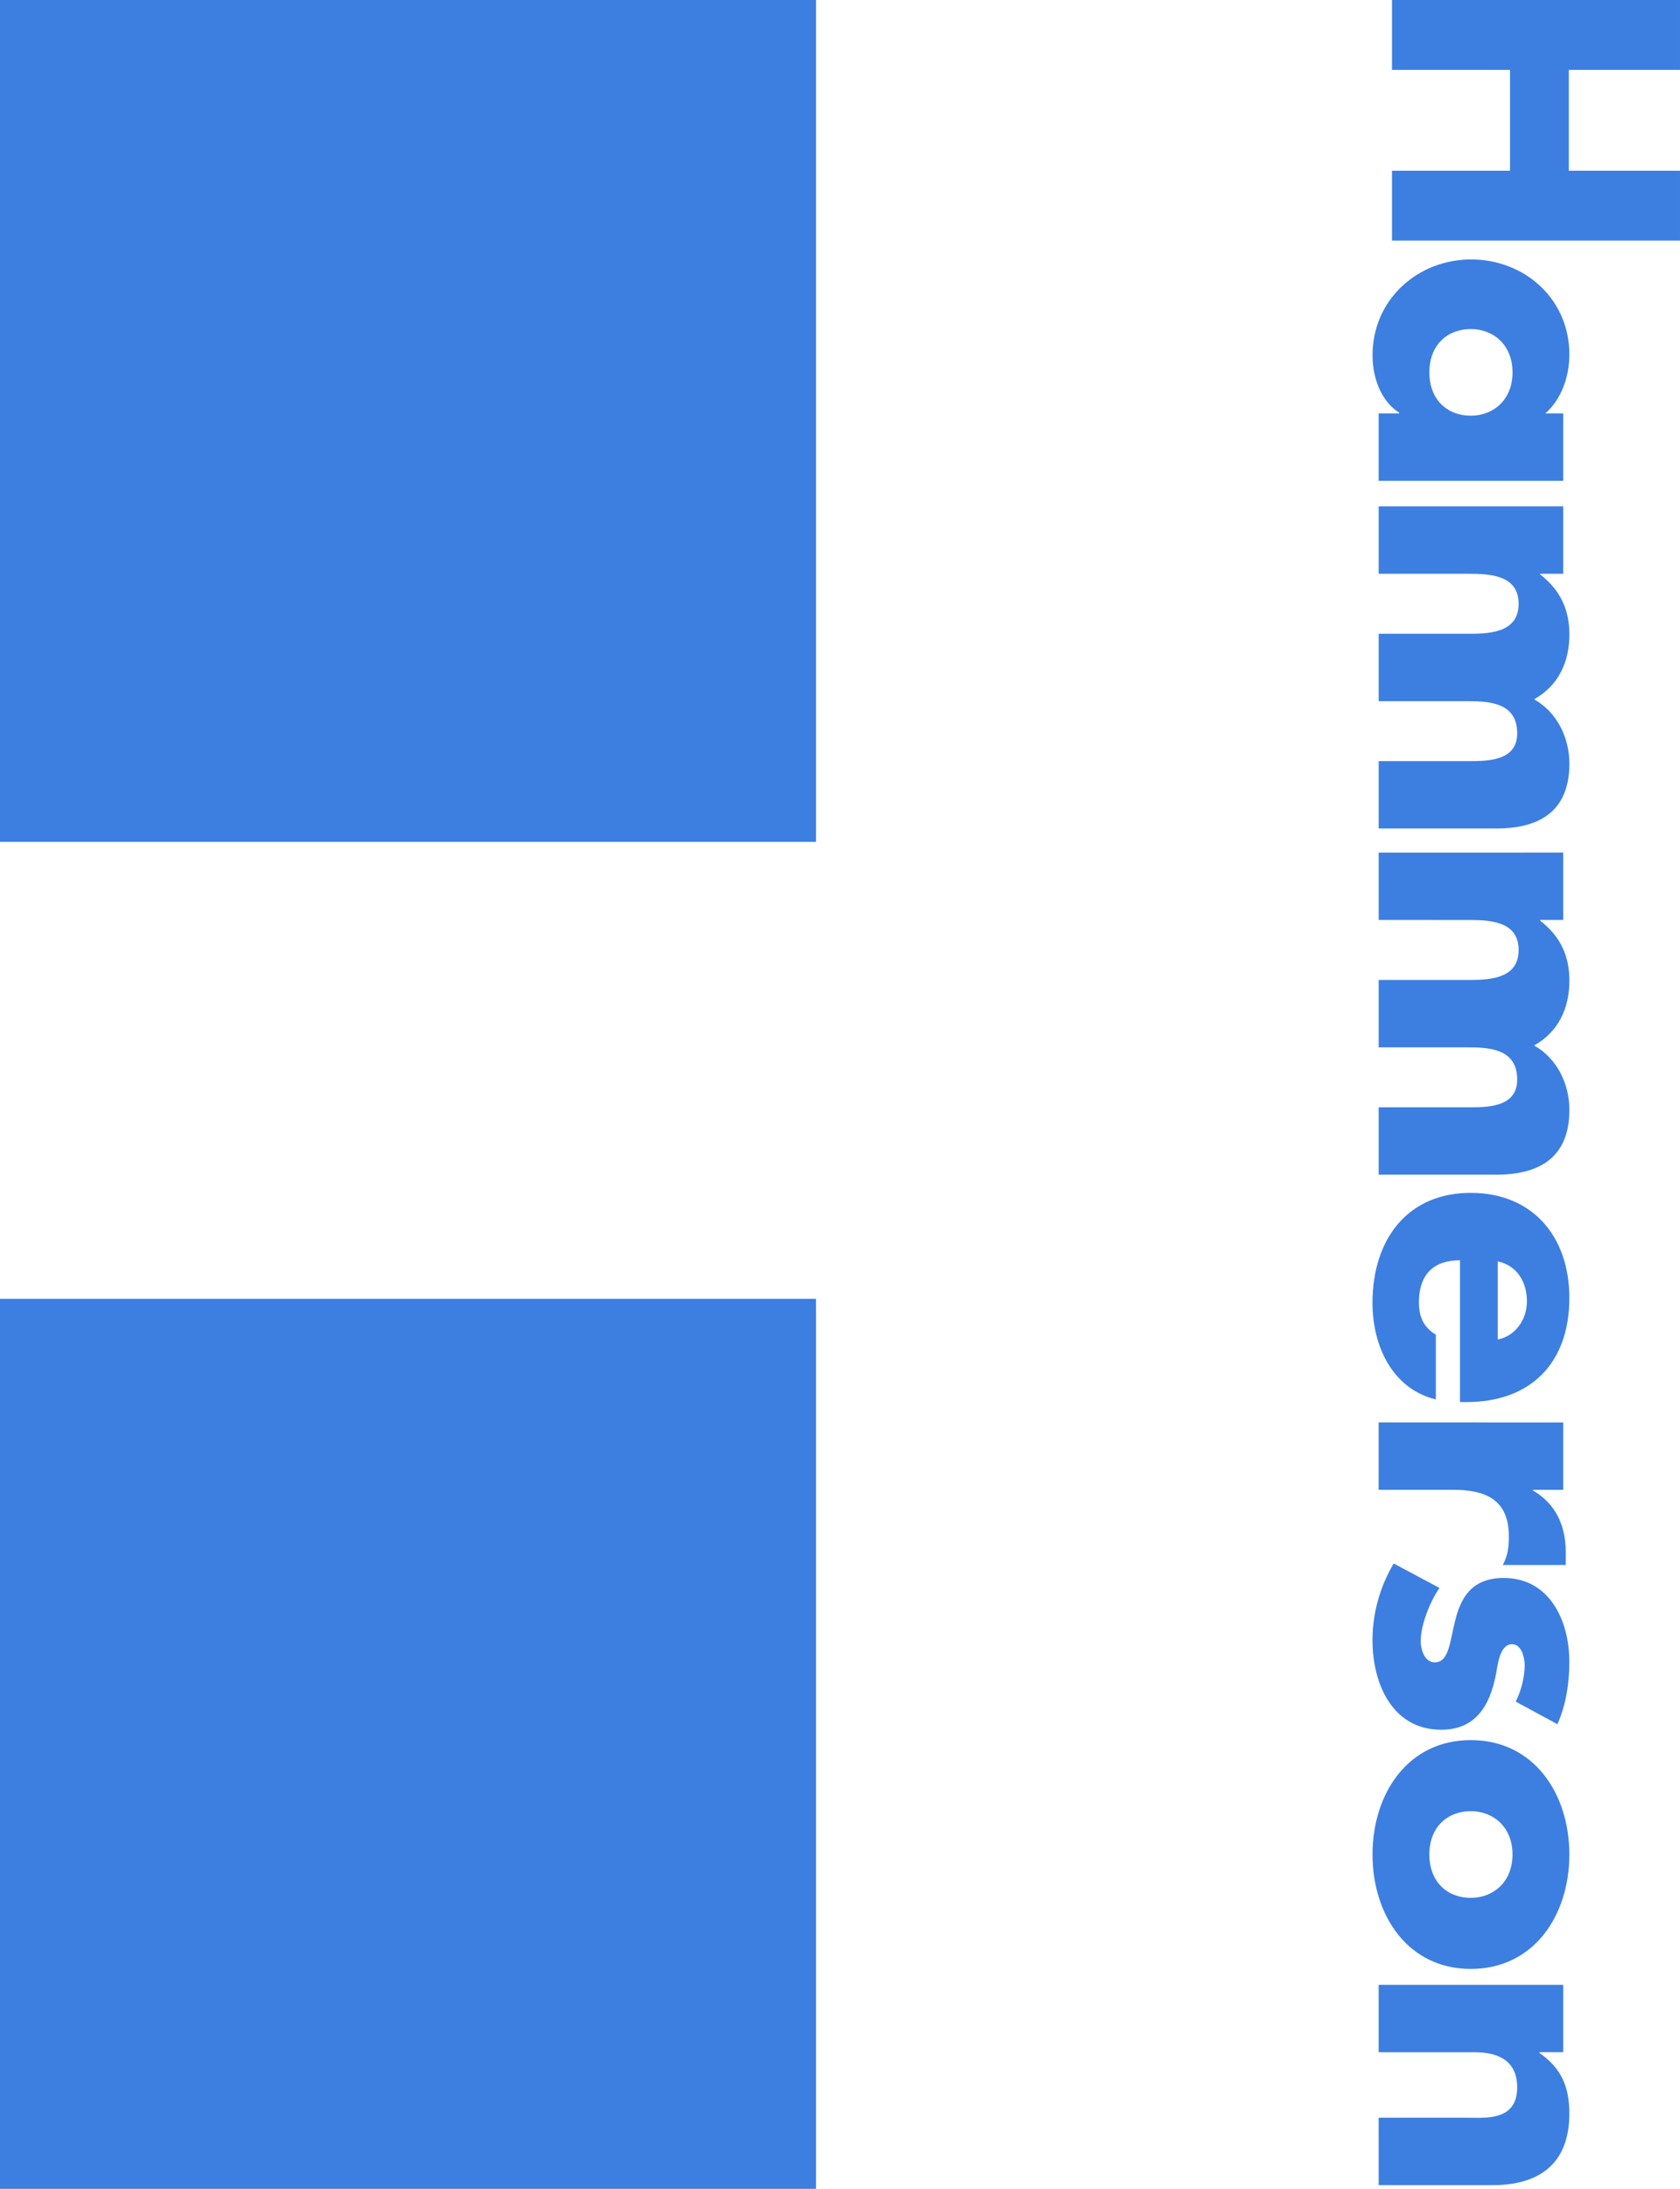 <?xml version="1.0" encoding="UTF-8" standalone="no"?>
<svg
   xmlns:dc="http://purl.org/dc/elements/1.1/"
   xmlns:cc="http://creativecommons.org/ns#"
   xmlns:rdf="http://www.w3.org/1999/02/22-rdf-syntax-ns#"
   xmlns:svg="http://www.w3.org/2000/svg"
   xmlns="http://www.w3.org/2000/svg"
   xmlns:sodipodi="http://sodipodi.sourceforge.net/DTD/sodipodi-0.dtd"
   xmlns:inkscape="http://www.inkscape.org/namespaces/inkscape"
   width="1000"
   height="1302.338"
   viewBox="0 0 1000 1302.338"
   version="1.1"
   id="svg10"
   sodipodi:docname="B6526CF1-D8E7-4FDB-83BB-A13214271B7A.svg"
   inkscape:version="0.92.4 (5da689c313, 2019-01-14)">
  <defs
     id="defs14" />
  <sodipodi:namedview
     pagecolor="#ffffff"
     bordercolor="#111111"
     borderopacity="1"
     objecttolerance="10"
     gridtolerance="10"
     guidetolerance="10"
     inkscape:pageopacity="0"
     inkscape:pageshadow="2"
     inkscape:window-width="1920"
     inkscape:window-height="1017"
     id="namedview12"
     showgrid="false"
     fit-margin-top="0"
     fit-margin-left="0"
     fit-margin-right="0"
     fit-margin-bottom="0"
     inkscape:zoom="0.19137294"
     inkscape:cx="635.21786"
     inkscape:cy="562.13666"
     inkscape:window-x="1912"
     inkscape:window-y="-8"
     inkscape:window-maximized="1"
     inkscape:current-layer="svg10" />
  <title
     id="title2">B6526CF1-D8E7-4FDB-83BB-A13214271B7A</title>
  <g
     id="Pages"
     transform="matrix(11.948,0,0,11.948,-320.189,0)"
     style="fill:none;fill-rule:evenodd;stroke:none;stroke-width:1">
    <g
       id="Major-Cities"
       transform="translate(-1,-70)"
       style="fill:#3d7fe0">
      <g
         id="Module/Banner/Content_page"
         transform="translate(-1)">
        <g
           id="Module/Navigation"
           transform="translate(0.994)">
          <g
             id="Atom/Logo/Hammerson"
             transform="translate(1.5,70)">
            <path
               d="M 66.957,64.681 V 109 H 26.304 V 64.681 Z m 37.227,34.158 v 3.356 h -1.184 v 0.037 c 1.111,0.773 1.488,1.714 1.488,3.023 0,2.544 -1.559,3.559 -3.819,3.559 h -5.682 v -3.356 h 4.481 c 0.094,0 0.196,0.002 0.303,0.003 l 0.219,2.6e-4 c 0.859,-0.008 1.899,-0.152 1.899,-1.515 0,-1.364 -0.986,-1.751 -2.133,-1.751 H 94.987 V 98.839 Z M 99.576,86.652 c 3.137,0 4.912,2.655 4.912,5.697 0,3.042 -1.776,5.698 -4.912,5.698 -3.119,0 -4.894,-2.656 -4.894,-5.698 0,-3.024 1.757,-5.697 4.894,-5.697 z m 0,3.54 c -1.165,0 -2.062,0.793 -2.062,2.157 0,1.365 0.897,2.158 2.062,2.158 1.13,0 2.08,-0.793 2.08,-2.158 0,-1.364 -0.95,-2.157 -2.08,-2.157 z m -3.836,-12.334 2.277,1.216 c -0.467,0.683 -0.934,1.826 -0.934,2.656 0,0.423 0.198,1.05 0.699,1.05 0.718,0 0.753,-1.05 1.022,-2.101 0.269,-1.051 0.771,-2.101 2.42,-2.101 2.258,0 3.263,2.101 3.263,4.167 0,1.069 -0.161,2.139 -0.592,3.115 l -2.08,-1.125 c 0.269,-0.516 0.448,-1.235 0.448,-1.807 0,-0.387 -0.161,-1.051 -0.627,-1.051 -0.628,0 -0.717,1.051 -0.807,1.512 -0.304,1.567 -1.022,2.747 -2.725,2.747 -2.42,0 -3.423,-2.269 -3.423,-4.461 0,-1.346 0.375,-2.674 1.057,-3.817 z m 8.444,-7.025 v 3.356 h -1.507 v 0.037 c 1.13,0.645 1.632,1.751 1.632,3.06 v 0.646 h -3.138 c 0.252,-0.462 0.305,-0.905 0.305,-1.421 0,-1.862 -1.201,-2.323 -2.779,-2.323 H 94.986 V 70.832 Z M 99.576,59.401 c 3.067,0 4.912,2.157 4.912,5.236 0,3.283 -1.972,5.181 -5.109,5.181 h -0.34 v -7.061 c -1.326,0 -2.045,0.719 -2.045,2.101 0,0.719 0.234,1.235 0.843,1.605 v 3.226 c -2.17,-0.534 -3.156,-2.655 -3.156,-4.811 0,-3.135 1.72,-5.477 4.894,-5.477 z m 1.345,3.411 v 3.89 c 0.878,-0.166 1.453,-0.996 1.453,-1.899 0,-0.977 -0.503,-1.787 -1.453,-1.991 z m 3.263,-20.356 v 3.356 h -1.147 v 0.037 c 1.022,0.793 1.453,1.769 1.453,2.987 0,1.364 -0.538,2.544 -1.758,3.226 1.149,0.645 1.758,1.917 1.758,3.208 0,2.397 -1.524,3.226 -3.64,3.226 h -5.862 v -3.355 l 4.621,-4e-5 c 0.951,-0.003 2.281,-0.073 2.281,-1.383 0,-1.549 -1.416,-1.603 -2.51,-1.603 h -4.392 v -3.356 l 4.627,-6.07e-4 c 1.01,-0.008 2.346,-0.11 2.346,-1.492 0,-1.383 -1.337,-1.486 -2.346,-1.493 l -4.627,-6.08e-4 V 42.457 Z M 66.957,0 V 41.923 H 26.304 V 0 Z m 37.227,25.217 v 3.356 h -1.147 v 0.037 c 1.022,0.793 1.453,1.769 1.453,2.987 0,1.364 -0.538,2.544 -1.758,3.226 1.149,0.645 1.758,1.917 1.758,3.208 0,2.397 -1.524,3.226 -3.64,3.226 h -5.862 v -3.355 h 4.392 c 0.95,0 2.51,0.036 2.51,-1.383 0,-1.492 -1.313,-1.597 -2.387,-1.603 l -4.515,-2.95e-4 V 31.56 h 4.392 c 1.022,0 2.581,0 2.581,-1.494 0,-1.437 -1.446,-1.491 -2.466,-1.493 l -4.507,-7.6e-5 V 25.217 Z M 99.594,12.919 c 2.635,0 4.895,1.937 4.895,4.739 0,1.087 -0.394,2.23 -1.201,2.931 h 0.896 v 3.355 h -9.197 v -3.355 h 1.022 v -0.037 c -0.915,-0.589 -1.326,-1.751 -1.326,-2.858 0,-2.803 2.276,-4.775 4.911,-4.775 z m -0.017,3.467 c -1.165,0 -2.062,0.793 -2.062,2.158 0,1.364 0.897,2.157 2.062,2.157 1.13,0 2.08,-0.793 2.08,-2.157 0,-1.365 -0.95,-2.158 -2.08,-2.158 z M 110,0 v 3.48 h -5.538 V 8.502 H 110 V 11.978 H 95.652 V 8.502 H 101.532 V 3.48 H 95.652 V 0 Z"
               id="Combined-Shape"
               inkscape:connector-curvature="0" />
          </g>
        </g>
      </g>
    </g>
  </g>
</svg>
